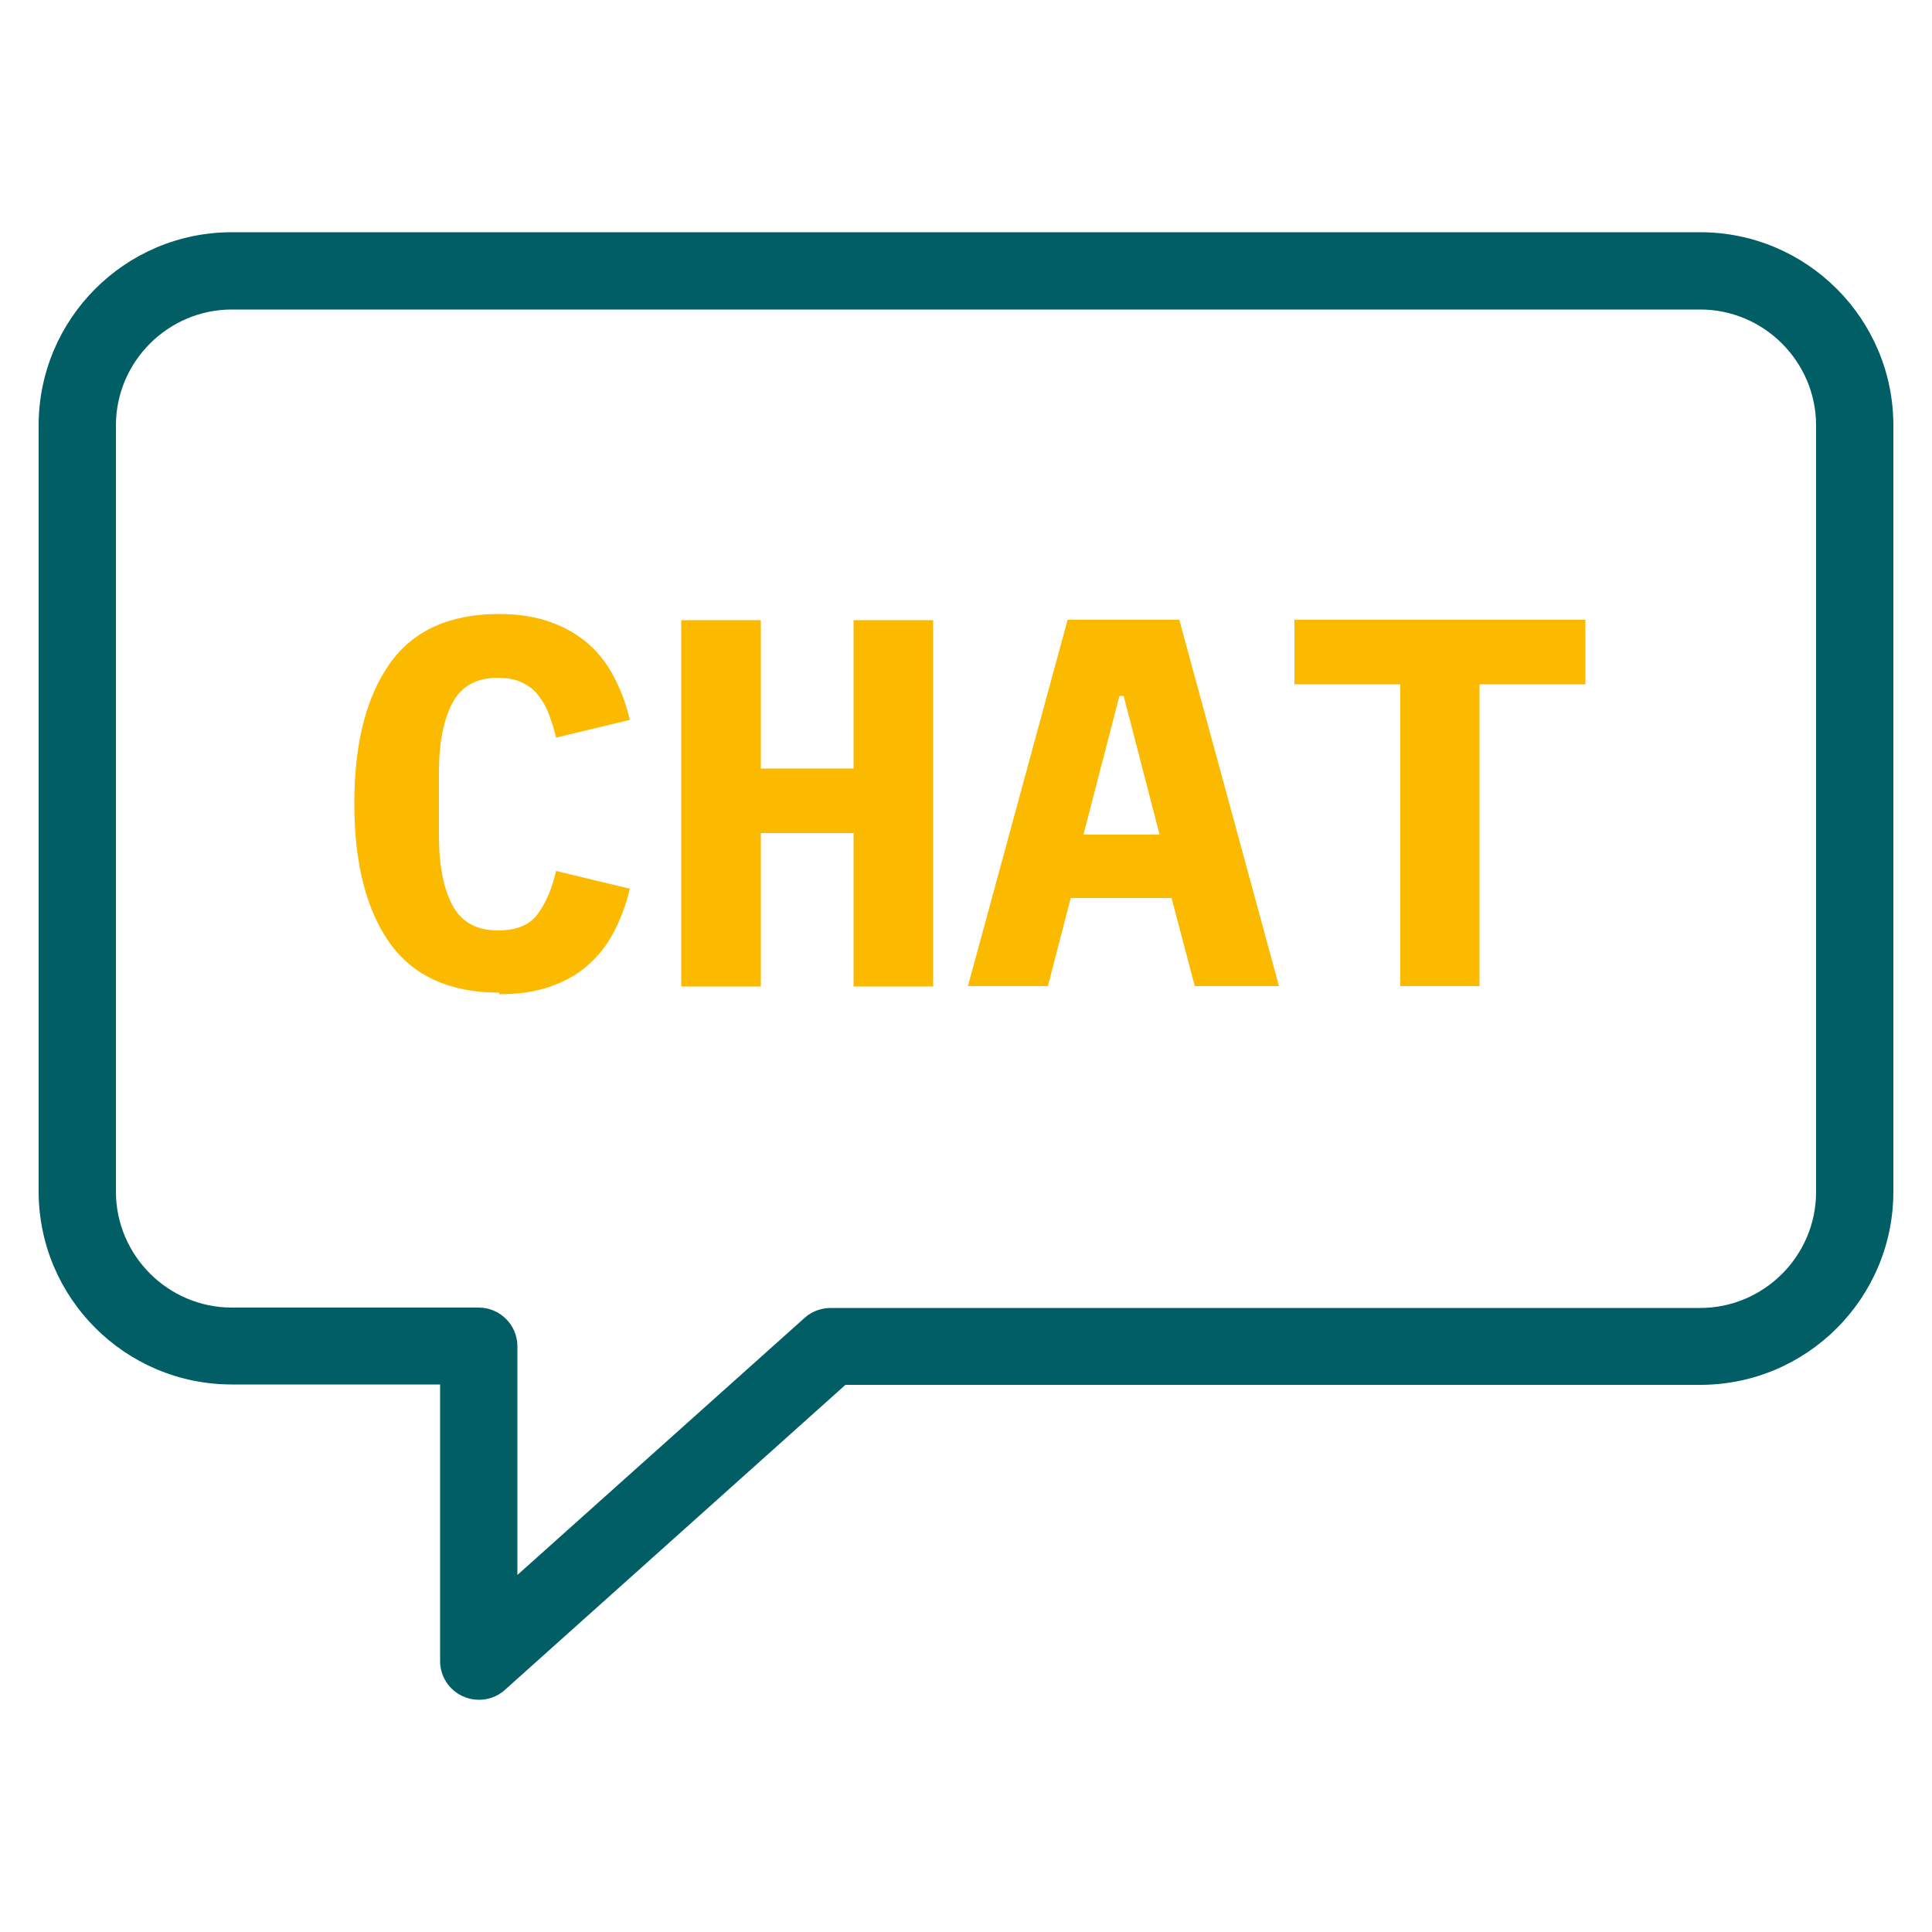 <?xml version="1.0" encoding="UTF-8"?>
<svg xmlns="http://www.w3.org/2000/svg" viewBox="0 0 50 50">
  <defs>
    <style>.f{fill:#005e64;}.g{fill:#fbb900;}</style>
  </defs>
  <g id="a">
    <g>
      <path class="f" d="M12.39,43.99c-.14,0-.28-.03-.41-.09-.36-.16-.59-.52-.59-.91v-7.16H6c-2.76,0-5-2.24-5-5V11.01c0-2.76,2.24-5,5-5H44c2.76,0,5,2.24,5,5V30.84c0,2.76-2.24,5-5,5H21.88l-8.82,7.9c-.19,.17-.43,.25-.67,.25ZM6,8.01c-1.65,0-3,1.35-3,3V30.84c0,1.65,1.35,3,3,3h6.39c.55,0,1,.45,1,1v5.92l7.44-6.66c.18-.16,.42-.25,.67-.25h22.5c1.65,0,3-1.35,3-3V11.01c0-1.65-1.35-3-3-3H6Z"></path>
      <g>
        <path class="g" d="M12.92,25.69c-1.27,0-2.22-.43-2.83-1.28-.61-.86-.92-2.06-.92-3.62s.31-2.76,.92-3.62c.61-.86,1.56-1.28,2.83-1.28,.49,0,.93,.07,1.3,.2s.7,.31,.98,.55c.27,.23,.5,.52,.68,.86,.18,.34,.32,.71,.42,1.13l-1.91,.46c-.05-.23-.12-.43-.19-.62s-.17-.35-.28-.49c-.11-.14-.25-.24-.42-.32-.17-.08-.37-.12-.61-.12-.56,0-.95,.22-1.18,.65s-.35,1.03-.35,1.79v1.66c0,.76,.12,1.36,.35,1.79s.62,.65,1.18,.65c.47,0,.82-.14,1.03-.43,.21-.29,.37-.66,.47-1.11l1.91,.46c-.1,.42-.24,.79-.42,1.13-.18,.34-.4,.62-.68,.86-.27,.24-.6,.42-.98,.55s-.81,.19-1.3,.19Z"></path>
        <path class="g" d="M22.09,21.56h-2.4v3.97h-2.06v-9.48h2.06v3.84h2.4v-3.84h2.06v9.48h-2.06v-3.97Z"></path>
        <path class="g" d="M30.92,25.52l-.6-2.28h-2.61l-.59,2.28h-2.07l2.58-9.48h2.89l2.58,9.48h-2.18Zm-1.84-7.51h-.11l-.93,3.59h1.97l-.93-3.59Z"></path>
        <path class="g" d="M38.29,17.71v7.81h-2.05v-7.81h-2.74v-1.67h7.53v1.67h-2.74Z"></path>
      </g>
    </g>
  </g>
  <g id="b"></g>
  <g id="c"></g>
  <g id="d"></g>
  <g id="e"></g>
</svg>
